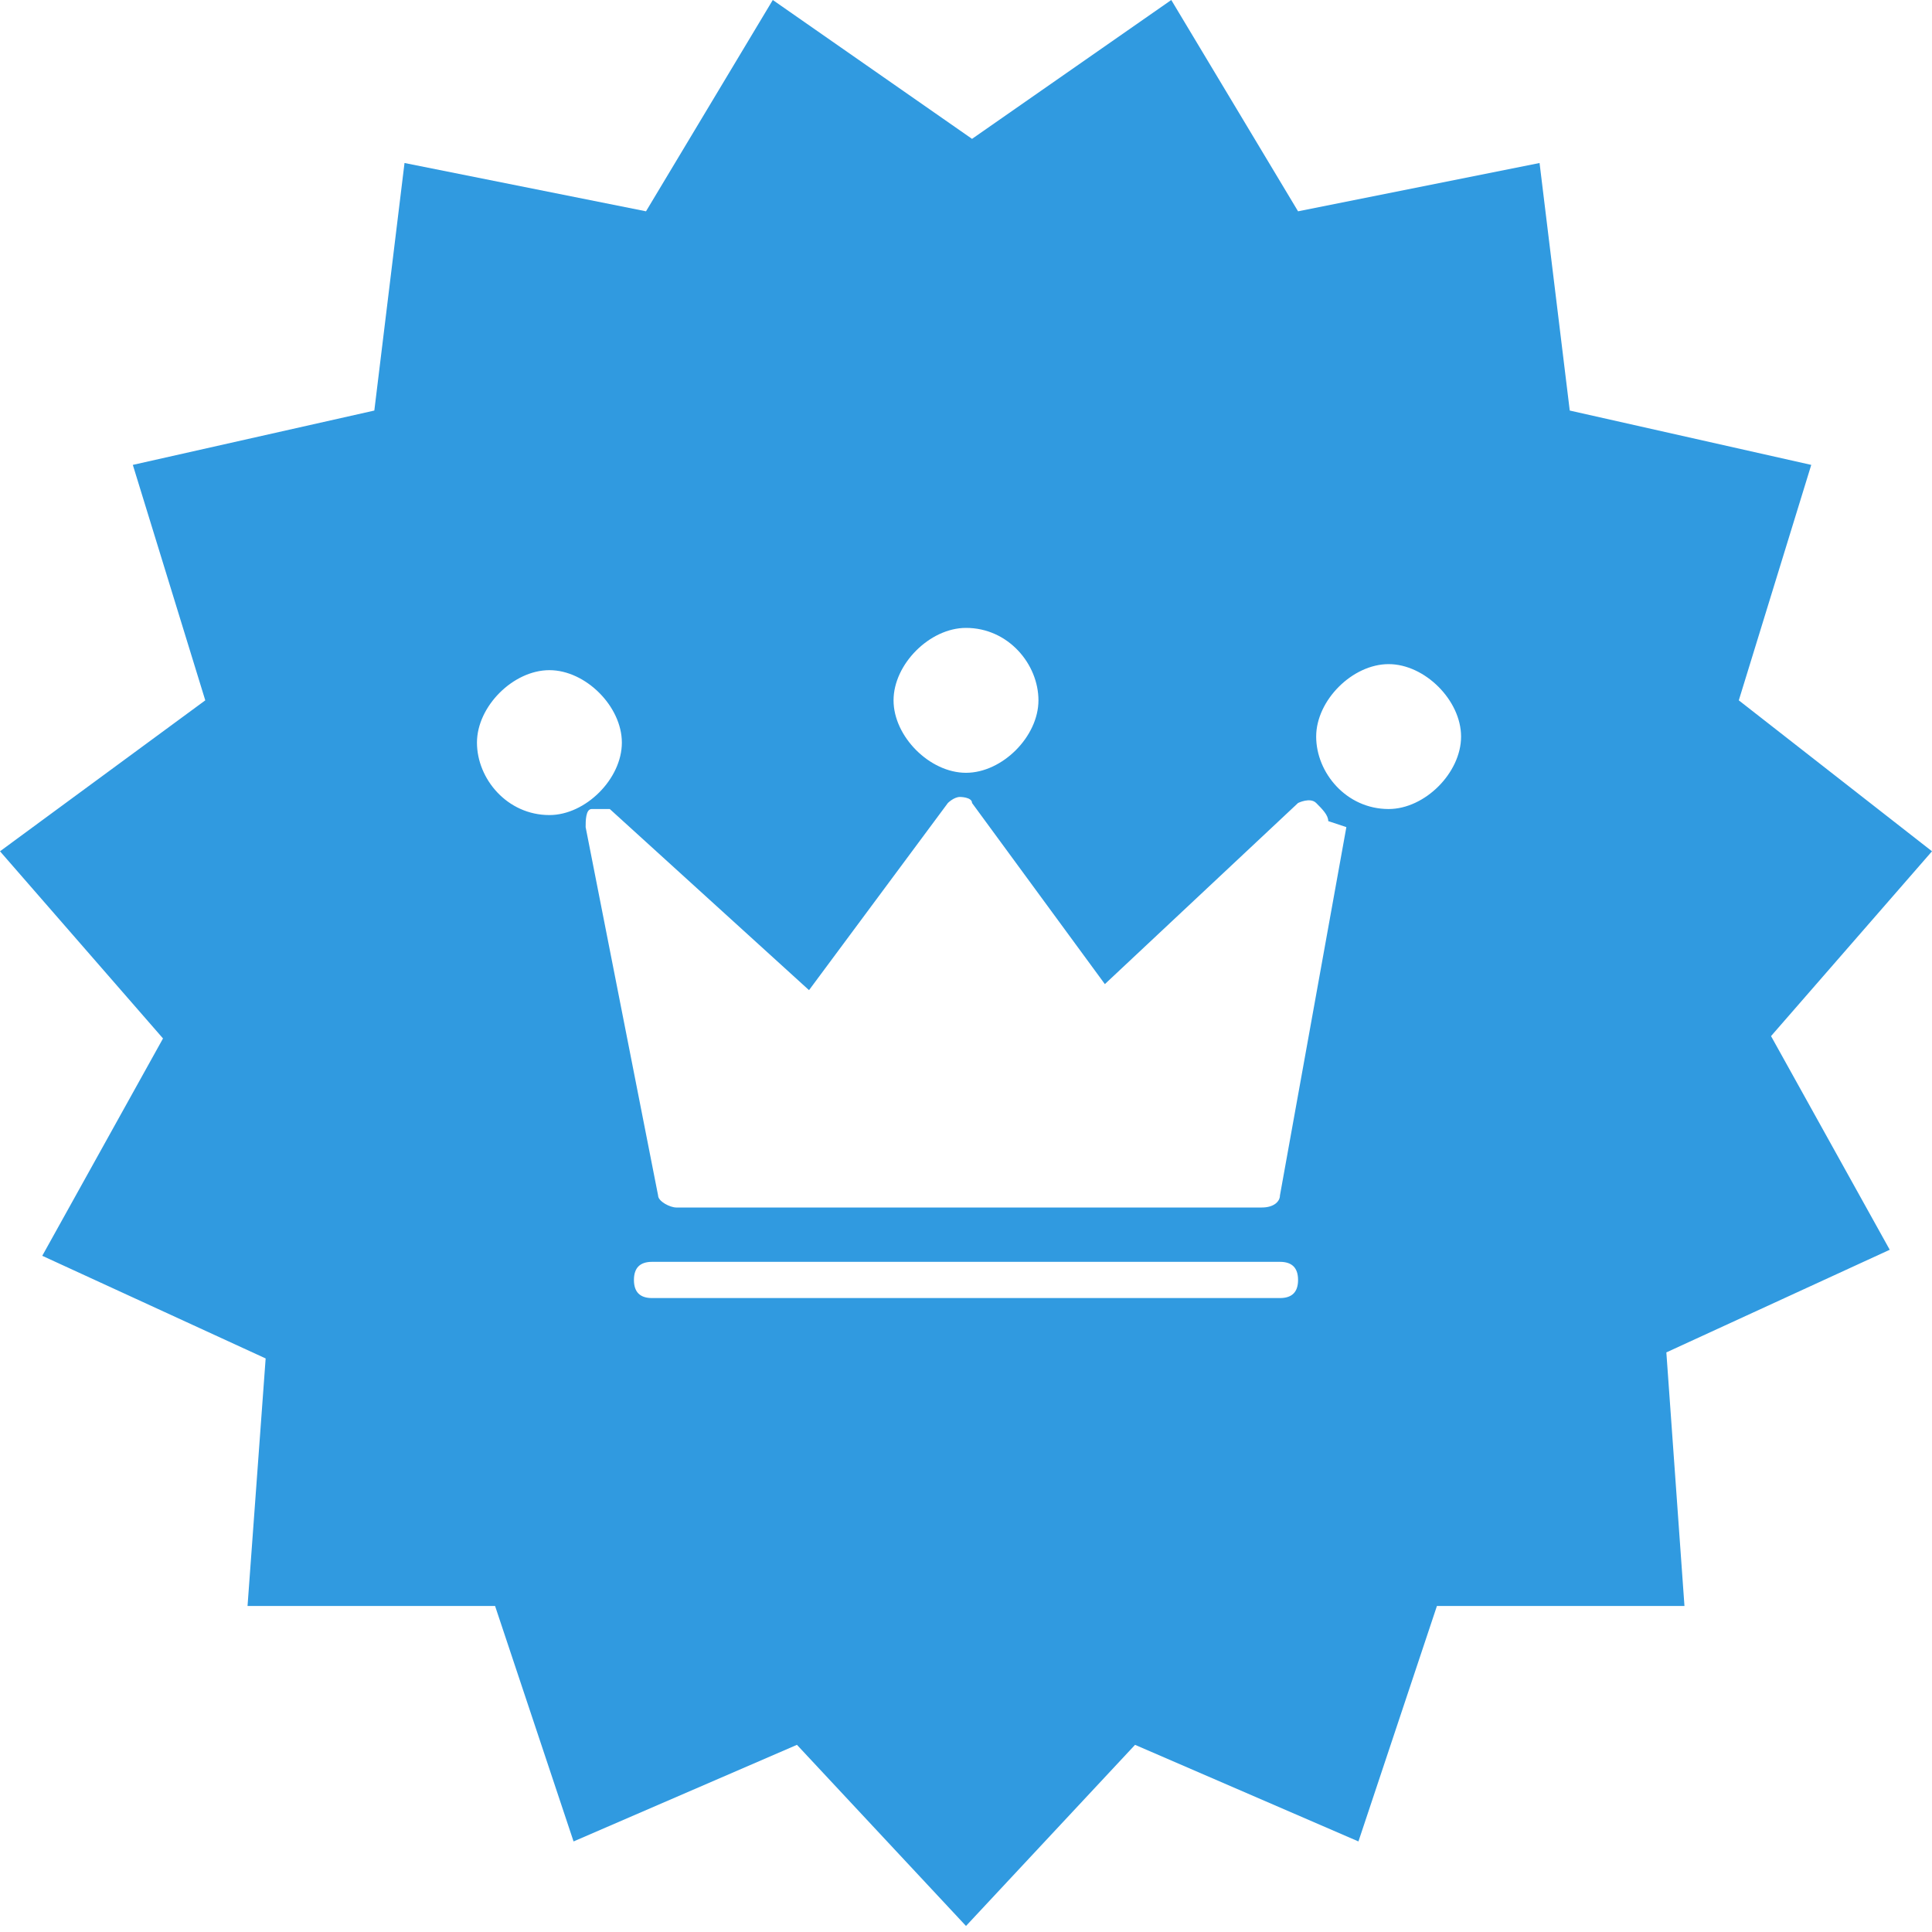 <?xml version="1.0" encoding="UTF-8"?>
<svg id="Layer_1" xmlns="http://www.w3.org/2000/svg" version="1.1" viewBox="0 0 32 32">
  <!-- Generator: Adobe Illustrator 29.2.1, SVG Export Plug-In . SVG Version: 2.1.0 Build 116)  -->
  <defs>
    <style>
      .st0 {
        fill: #309ae0;
      }
    </style>
  </defs>
  <path class="st0" d="M29.3,17.2l2.7-3.1-3.2-2.5,1.2-3.9-4-.9-.5-4.1-4,.8-2.1-3.5-3.3,2.3-3.3-2.3-2.1,3.5-4-.8-.5,4.1-4,.9,1.2,3.9L0,14.1l2.7,3.1-2,3.6,3.7,1.7-.3,4.1h4.1c0,0,1.3,3.9,1.3,3.9l3.7-1.6,2.8,3,2.8-3,3.7,1.6,1.3-3.9h4.1c0,0-.3-4.2-.3-4.2l3.7-1.7-2-3.6ZM16,10.4c.7,0,1.2.6,1.2,1.2s-.6,1.2-1.2,1.2-1.2-.6-1.2-1.2.6-1.2,1.2-1.2ZM9.1,13.5c-.7,0-1.2-.6-1.2-1.2s.6-1.2,1.2-1.2,1.2.6,1.2,1.2-.6,1.2-1.2,1.2ZM21.2,21.5h-10.4c-.2,0-.3-.1-.3-.3s.1-.3.3-.3h10.4c.2,0,.3.1.3.3s-.1.3-.3.3ZM22.3,13.7l-1.1,6.1c0,.1-.1.2-.3.2h-9.7c-.1,0-.3-.1-.3-.2l-1.2-6.1c0-.1,0-.3.1-.3.1,0,.3,0,.3,0l3.3,3,2.3-3.1c0,0,.1-.1.2-.1h0c0,0,.2,0,.2.1l2.2,3,3.2-3c0,0,.2-.1.3,0s.2.2.2.3ZM23,13.4c-.7,0-1.2-.6-1.2-1.2s.6-1.2,1.2-1.2,1.2.6,1.2,1.2-.6,1.2-1.2,1.2Z"/>
</svg>